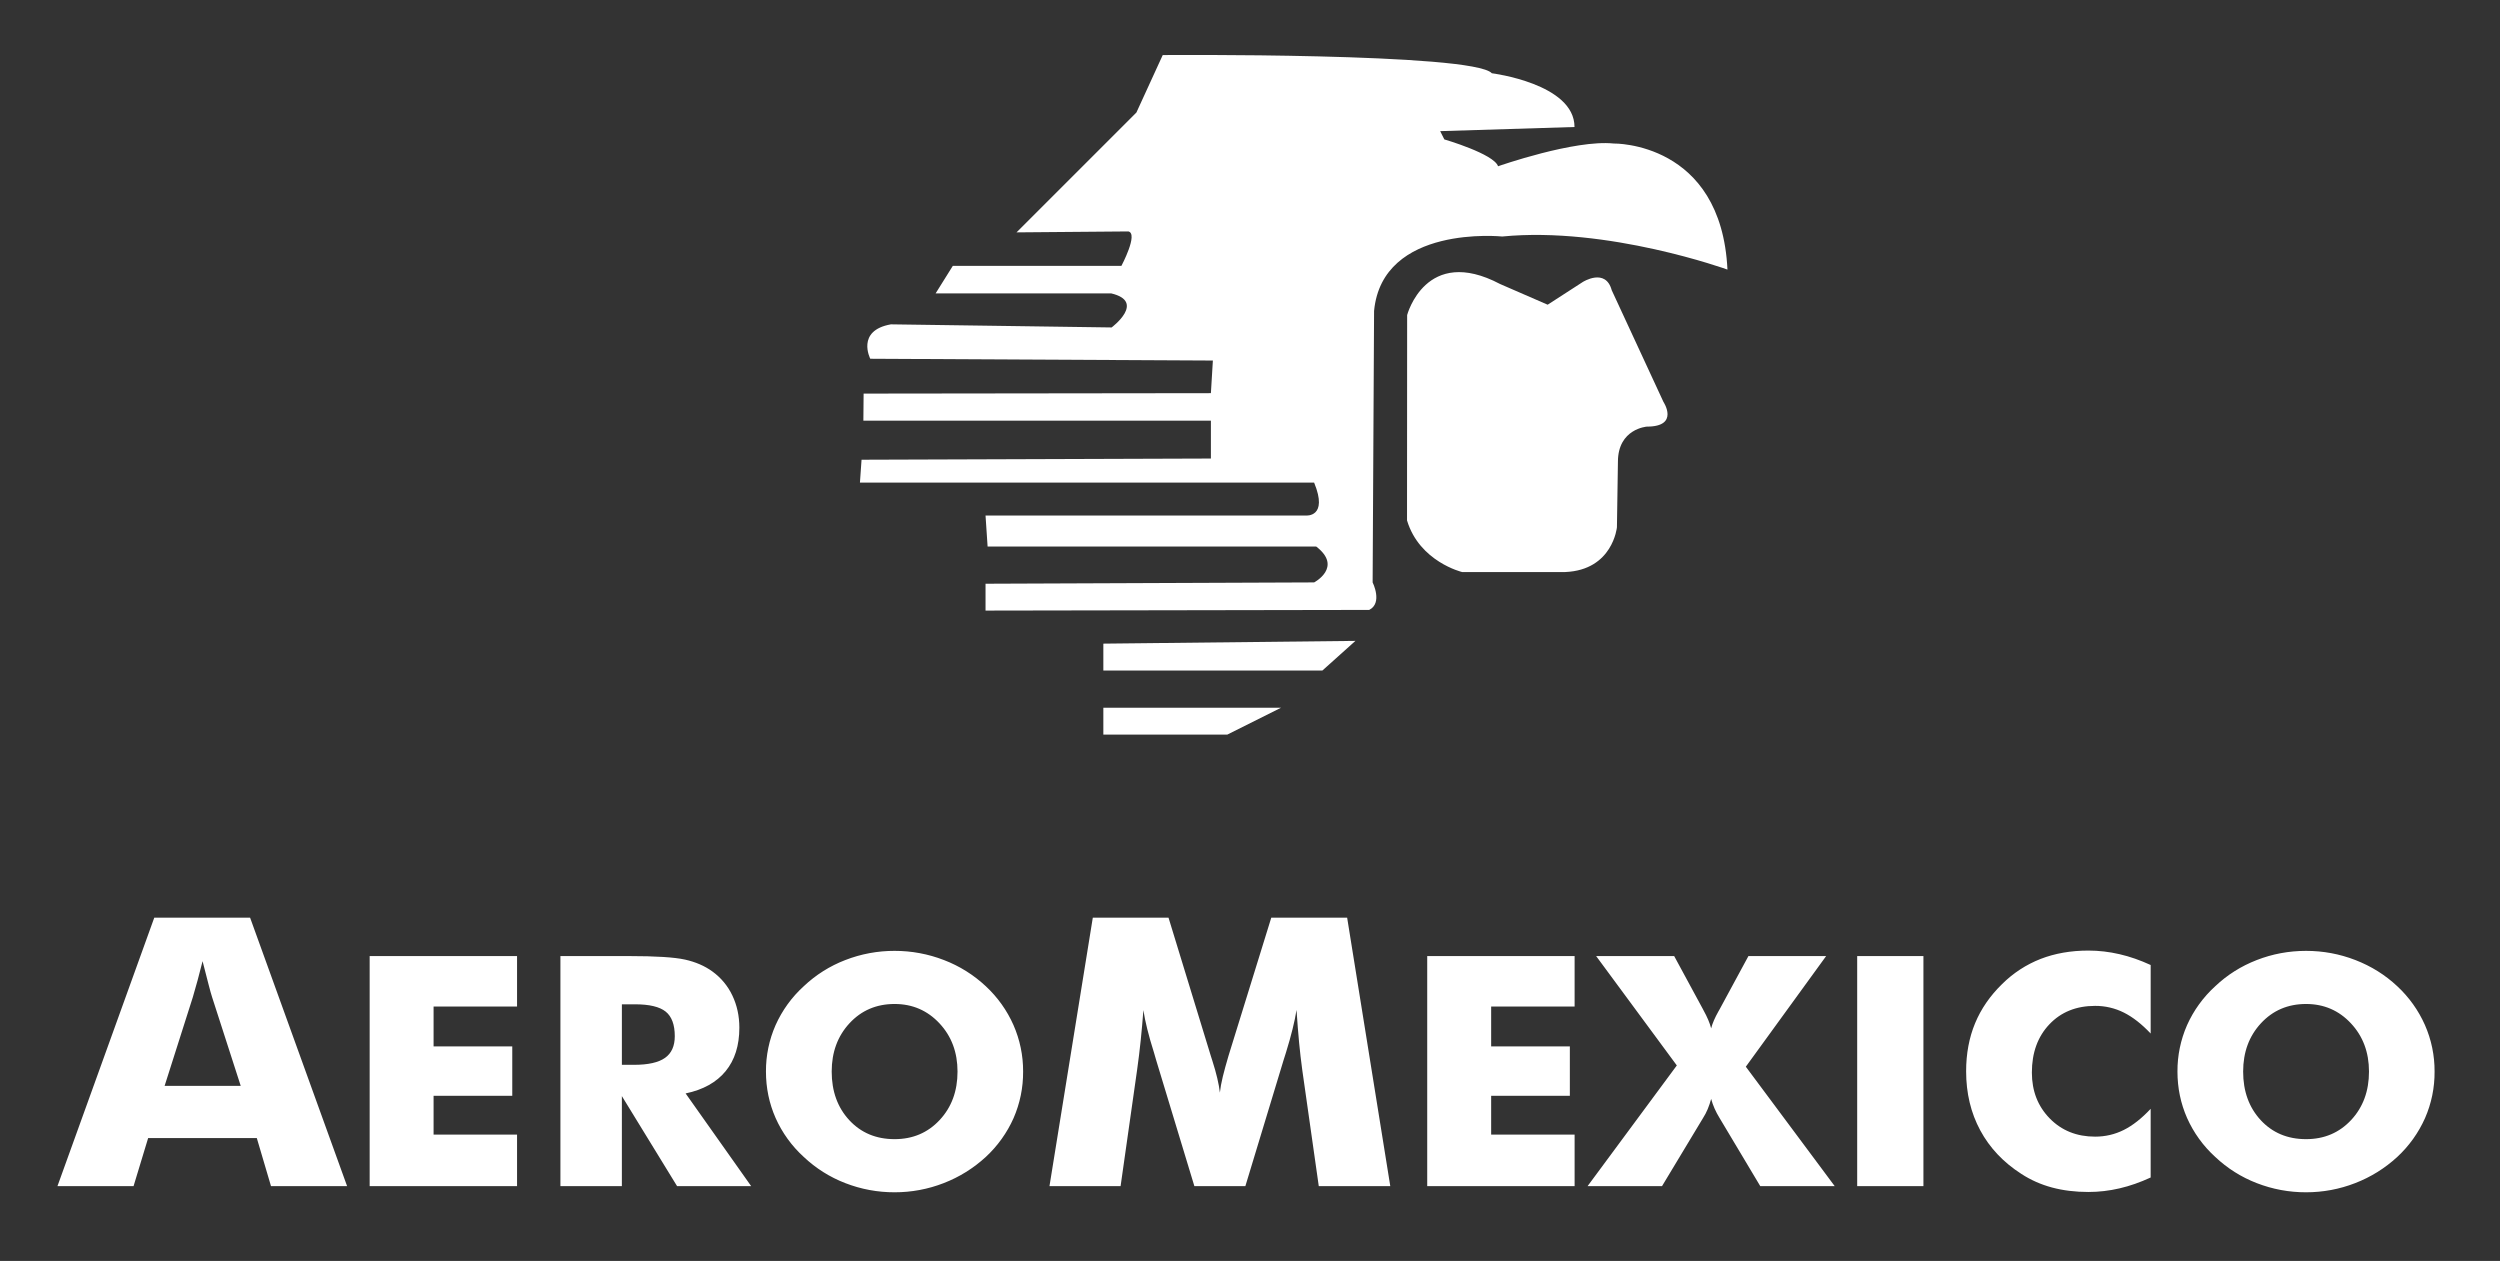 <?xml version="1.0" encoding="utf-8"?>
<!-- Generator: Adobe Illustrator 15.0.0, SVG Export Plug-In . SVG Version: 6.00 Build 0)  -->
<!DOCTYPE svg PUBLIC "-//W3C//DTD SVG 1.1//EN" "http://www.w3.org/Graphics/SVG/1.1/DTD/svg11.dtd">
<svg version="1.1" id="Calque_1" xmlns="http://www.w3.org/2000/svg" xmlns:xlink="http://www.w3.org/1999/xlink" x="0px" y="0px"
	 width="2397.24px" height="1209.122px" viewBox="55.201 628.257 2397.24 1209.122"
	 enable-background="new 55.201 628.257 2397.24 1209.122" xml:space="preserve">
<rect x="55.201" y="628.257" width="2397.24" height="1209.122" fill="#333333" stroke="none"/>
<g>
	<path fill="#FFFFFF" fill-opacity="0" d="M0,0h2500v2500H0V0z"/>
	<path fill="#FFFFFF" d="M1404.508,930.348c0,0,17.834-67.365,89.168-29.728l45.575,19.818l33.696-21.789
		c0,0,21.814-13.878,27.742,7.911l49.544,107.001c0,0,15.862,23.786-15.862,23.786c0,0-27.742,1.984-27.742,33.683l-0.959,62.864
		c0,0-3.931,40.92-49.493,42.891h-98.998c0,0-40.881-9.856-52.787-49.492L1404.508,930.348z"/>
	<path fill="#FFFFFF" d="M1711.658,886.769c0,0-114.925-41.606-215.998-31.724c0,0-114.926-11.881-122.863,71.347l-1.387,260.315
		c0,0,9.908,19.792-3.295,26.395l-367.888,0.635v-25.744l315.088-1.271c0,0,27.742-14.591,1.997-34.396h-315.101l-1.984-29.74
		h307.163c0,0,21.789,2.14,7.925-31.556H879.791l1.543-21.944l334.996-1.142v-36.289H883.085l0.233-25.979l333.012-0.415
		l1.894-31.283l-328.524-1.712c0,0-13.891-27.055,19.792-32.995l211.628,2.983c0,0,33.215-24.76-0.467-32.684h-168.27l16.484-26.394
		h161.668c0,0,16.511-31.011,6.602-32.995l-107.182,0.907l114.938-114.925l25.239-55.069c-4.448-0.104,297.772-2.399,315.606,17.418
		c0,0,79.258,9.909,79.258,51.529l-128.815,3.969l3.981,7.924c0,0,47.547,13.865,51.529,25.759c0,0,73.305-25.759,110.956-21.803
		C1602.648,765.891,1705.732,763.894,1711.658,886.769L1711.658,886.769z M1113.195,1245.447v25.771h210.046l31.672-28.417
		L1113.195,1245.447z M1113.195,1306.886v25.758h118.894l51.542-25.758H1113.195z M244.752,1568.019
		c1.53-5.745,3.1-11.776,4.695-18.105l5.693,22.152c1.466,5.732,2.633,9.909,3.489,12.489l27.392,84.913h-72.968l27.017-84.913
		C241.653,1579.289,243.209,1573.777,244.752,1568.019z M197.244,1719.57h104.212l13.605,46.068h72.968l-93.007-257.41h-91.903
		l-92.824,257.41h72.968L197.244,1719.57z M550.994,1765.639H409.663v-220.615h141.331v48.364h-80.036v38.286h75.458v47.314h-75.458
		v37.223h80.036V1765.639z M664.116,1591.286c13.761,0,23.554,2.335,29.39,6.991c5.823,4.682,8.741,12.542,8.741,23.579
		c0,9.454-3.125,16.394-9.364,20.804c-6.264,4.436-16.16,6.653-29.713,6.653h-11.647v-58.027H664.116z M651.51,1679.299
		l52.942,86.34h71.049l-62.864-88.895c16.795-3.515,29.584-10.636,38.364-21.335c8.768-10.714,13.164-24.591,13.164-41.672
		c0-11.245-2.23-21.543-6.705-30.907c-4.335-9.171-10.921-17.095-19.144-23.034c-7.354-5.331-16.096-9.131-26.225-11.388
		c-10.143-2.257-28.08-3.385-53.799-3.385h-65.705v220.615h58.922V1679.299z M869.558,1702.359
		c-11.245-12.166-16.848-27.69-16.848-46.574c0-18.599,5.693-34.033,17.081-46.341c11.387-12.296,25.81-18.47,43.241-18.47
		c17.12,0,31.451,6.2,43.008,18.547c11.556,12.348,17.327,27.781,17.327,46.264c0,18.676-5.693,34.162-17.094,46.418
		c-11.4,12.244-25.811,18.379-43.241,18.379C895.289,1720.582,880.789,1714.499,869.558,1702.359z M1027.024,1611.182
		c-6.229-14.079-15.258-26.743-26.536-37.223c-11.615-10.886-25.235-19.409-40.103-25.097c-15.094-5.862-31.148-8.853-47.34-8.819
		c-16.193-0.054-32.252,2.938-47.34,8.819c-14.776,5.685-28.295,14.21-39.791,25.097c-11.487,10.432-20.687,23.133-27.016,37.301
		c-6.172,14.032-9.314,29.209-9.222,44.538c0,15.667,3.073,30.492,9.222,44.46c6.317,14.197,15.518,26.927,27.016,37.379
		c11.506,10.873,25.021,19.398,39.791,25.097c15.089,5.877,31.147,8.864,47.34,8.807c16.114,0.033,32.092-2.954,47.106-8.807
		c14.903-5.755,28.588-14.269,40.336-25.097c11.309-10.473,20.368-23.138,26.627-37.223c6.132-14.065,9.246-29.26,9.144-44.604
		C1036.337,1640.452,1033.191,1625.248,1027.024,1611.182z M1346.975,1508.229l41.36,257.41h-68.571l-15.811-111.28
		c-1.19-8.716-2.202-17.455-3.034-26.212c-0.908-9.598-1.726-20.09-2.478-31.465c-1.699,10.895-5.071,24.487-10.104,40.803
		c-0.813,2.511-1.609,5.027-2.387,7.549l-36.574,120.605h-48.896l-36.574-120.605c-0.493-1.634-1.232-4.15-2.191-7.549
		c-5.149-16.315-8.521-29.843-10.117-40.634c-0.725,9.652-1.581,19.294-2.567,28.923c-0.985,9.545-2.149,19.07-3.489,28.572
		l-15.811,111.28h-68.194l41.542-257.411h72.604l40.622,132.746c0.246,0.946,0.738,2.464,1.465,4.591
		c3.801,11.842,6.199,21.971,7.173,30.414c0.493-4.578,1.4-9.636,2.763-15.214c1.349-5.563,3.19-12.256,5.512-20.129l40.998-132.408
		h72.76V1508.229z M1565.087,1765.639h-141.331v-220.615h141.331v48.364h-80.023v38.286h75.458v47.314h-75.458v37.223h80.023
		V1765.639z M1660.558,1545.023l27.742,51.218l0.298,0.609c3.671,6.627,6.161,12.464,7.419,17.496
		c1.142-4.617,3.502-10.104,7.068-16.446c0.429-0.687,0.739-1.244,0.96-1.659l27.717-51.218h74.523l-77.027,106.093l85.238,114.522
		h-71.386l-39.065-65.394c-1.803-2.918-3.371-5.901-4.734-8.962c-1.361-3.061-2.451-6.174-3.293-9.286
		c-0.89,3.338-1.998,6.613-3.32,9.805c-1.271,3.009-2.737,5.837-4.41,8.443l-39.389,65.394h-71.387l85.575-115.729l-77.364-104.886
		H1660.558L1660.558,1545.023z M1899.565,1765.639h-63.514v-220.615h63.514V1765.639z M2117.469,1553.597v65.704
		c-8.638-9.144-17.224-15.849-25.783-20.116c-8.533-4.257-17.947-6.447-27.483-6.394c-18.067,0-32.684,5.889-43.876,17.703
		c-11.168,11.803-16.771,27.198-16.771,46.186c0,17.678,5.693,32.347,17.094,44.007c11.4,11.659,25.914,17.496,43.54,17.496
		c9.779,0,18.948-2.14,27.482-6.407c8.561-4.267,17.146-11.037,25.784-20.271v65.86c-9.999,4.617-19.909,8.093-29.792,10.401
		s-19.856,3.477-29.921,3.477c-12.62,0-24.24-1.427-34.901-4.293s-20.467-7.225-29.39-13.048
		c-17.224-11.05-30.349-24.967-39.39-41.736c-9.039-16.771-13.553-35.667-13.553-56.665c0-16.887,2.866-32.23,8.586-46.043
		s14.357-26.328,25.914-37.6c10.535-10.488,23.117-18.695,36.963-24.11c13.709-5.305,28.949-7.989,45.771-7.989
		c10.052,0,20.038,1.167,29.922,3.476C2097.561,1545.516,2107.457,1548.992,2117.469,1553.597z M2222.991,1702.359
		c-11.219-12.166-16.848-27.69-16.848-46.574c0-18.599,5.693-34.033,17.094-46.341c11.4-12.296,25.81-18.47,43.241-18.47
		c17.12,0,31.465,6.2,43.008,18.547c11.543,12.348,17.328,27.781,17.328,46.264c0,18.676-5.694,34.162-17.068,46.418
		c-11.427,12.244-25.836,18.379-43.268,18.379C2248.737,1720.582,2234.249,1714.499,2222.991,1702.359z M2380.484,1611.182
		c-6.234-14.079-15.267-26.744-26.55-37.223c-11.556-10.855-24.928-19.209-40.102-25.097c-15.175-5.889-30.959-8.819-47.34-8.819
		c-16.484,0-32.27,2.944-47.34,8.819s-28.326,14.241-39.766,25.097c-11.49,10.432-20.694,23.133-27.028,37.301
		c-6.157,14.036-9.29,29.211-9.196,44.538c0,15.667,3.062,30.492,9.196,44.46c6.322,14.198,15.526,26.927,27.028,37.379
		c11.499,10.87,25.006,19.395,39.766,25.097c15.089,5.877,31.147,8.864,47.34,8.807c16.118,0.034,32.101-2.953,47.119-8.807
		c14.899-5.755,28.58-14.269,40.322-25.097c11.309-10.473,20.368-23.138,26.627-37.223c6.144-14.062,9.26-29.259,9.145-44.604
		C2389.801,1640.452,2386.658,1625.245,2380.484,1611.182z"/>
</g>
</svg>
